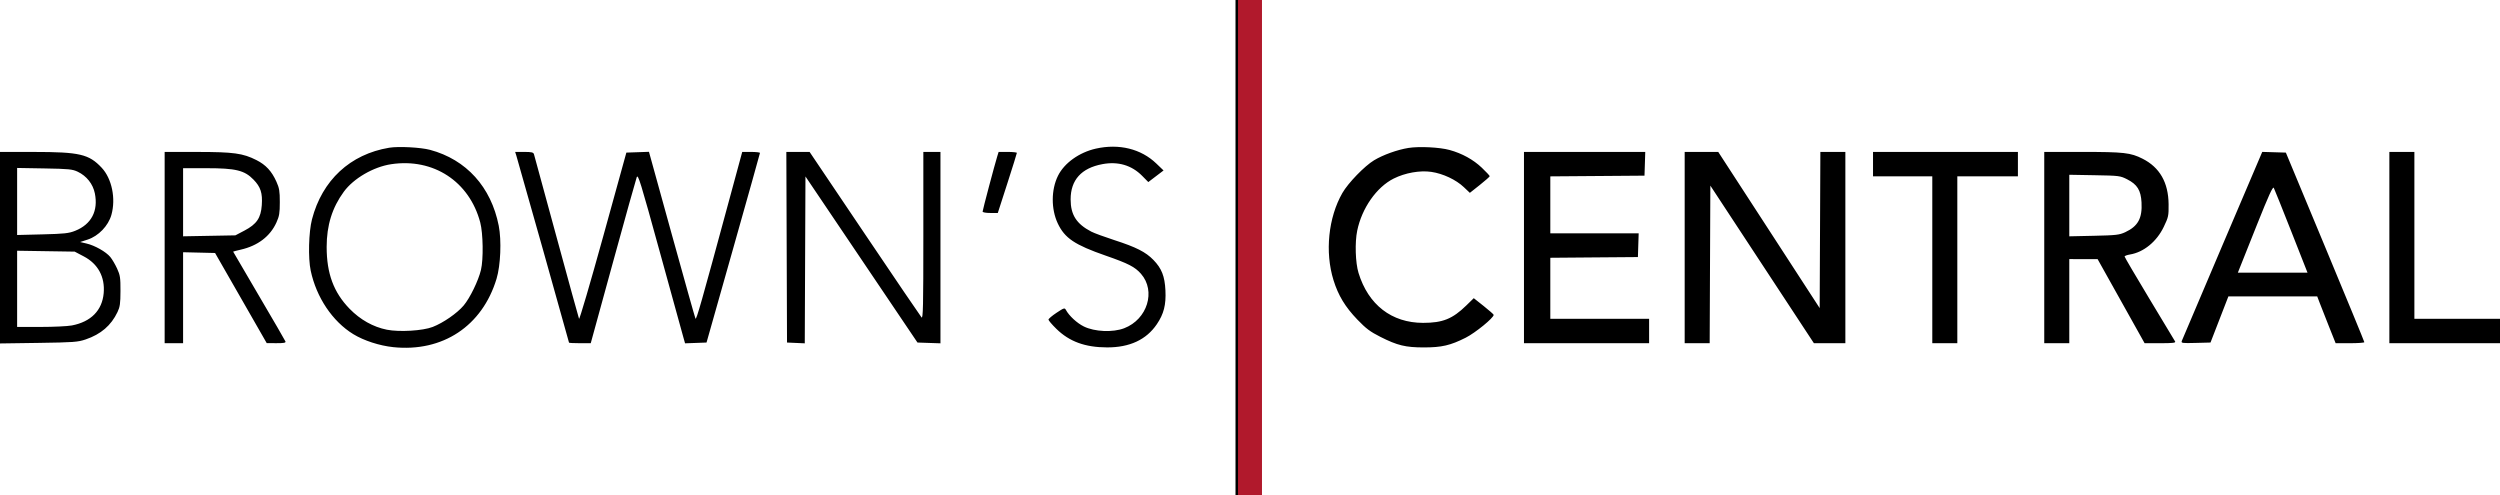 <svg xmlns="http://www.w3.org/2000/svg" width="207" height="41" viewBox="0 0 207 41" fill="none"><path fill-rule="evenodd" clip-rule="evenodd" d="M102.3 20.498V41H103.336H104.372V20.498V-0.003H103.336H102.3V20.498ZM32.225 12.232C28.998 12.767 26.673 14.923 25.832 18.162C25.559 19.213 25.505 21.368 25.726 22.408C26.195 24.623 27.532 26.616 29.253 27.668C30.133 28.206 31.419 28.624 32.562 28.744C36.649 29.17 39.929 26.999 41.114 23.082C41.45 21.974 41.535 19.908 41.296 18.692C40.664 15.482 38.611 13.212 35.609 12.408C34.833 12.2 32.998 12.105 32.225 12.232ZM90.746 12.304C89.362 12.613 88.119 13.503 87.6 14.557C87.03 15.712 87.024 17.313 87.584 18.5C88.16 19.719 88.983 20.272 91.55 21.166C93.431 21.82 93.972 22.099 94.475 22.672C95.726 24.099 95.003 26.44 93.085 27.177C92.145 27.538 90.63 27.472 89.741 27.032C89.17 26.75 88.524 26.153 88.257 25.661C88.154 25.472 88.096 25.49 87.481 25.898C87.115 26.141 86.815 26.395 86.814 26.463C86.814 26.531 87.106 26.875 87.465 27.226C88.54 28.282 89.846 28.761 91.667 28.765C93.538 28.77 94.916 28.128 95.785 26.846C96.364 25.993 96.556 25.239 96.498 24.048C96.441 22.871 96.187 22.227 95.502 21.522C94.864 20.865 94.074 20.464 92.267 19.881C91.457 19.619 90.598 19.303 90.358 19.179C89.132 18.541 88.648 17.787 88.648 16.51C88.648 14.902 89.537 13.916 91.281 13.591C92.577 13.348 93.701 13.68 94.573 14.562L95.079 15.075L95.711 14.594L96.342 14.114L95.738 13.535C94.476 12.325 92.658 11.877 90.746 12.304ZM116.621 12.249C115.705 12.395 114.517 12.822 113.77 13.273C112.983 13.748 111.625 15.151 111.149 15.98C109.985 18.011 109.693 20.873 110.413 23.195C110.808 24.466 111.382 25.414 112.391 26.463C113.11 27.21 113.45 27.465 114.3 27.894C115.7 28.602 116.379 28.767 117.896 28.767C119.378 28.767 120.092 28.601 121.362 27.961C122.16 27.558 123.677 26.32 123.677 26.071C123.677 26.03 123.306 25.702 122.852 25.342L122.028 24.689L121.407 25.295C120.267 26.406 119.455 26.733 117.833 26.733C115.229 26.733 113.294 25.236 112.485 22.595C112.227 21.755 112.175 20.072 112.377 19.098C112.763 17.233 113.979 15.495 115.395 14.786C116.347 14.31 117.569 14.093 118.515 14.232C119.482 14.374 120.558 14.88 121.21 15.5L121.704 15.968L122.527 15.316C122.979 14.957 123.349 14.63 123.349 14.588C123.349 14.547 123.055 14.232 122.695 13.888C121.986 13.213 121.058 12.702 120.023 12.418C119.201 12.192 117.507 12.108 116.621 12.249ZM0 20.509V28.438L3.19 28.392C6.092 28.35 6.445 28.324 7.094 28.104C8.354 27.677 9.2 26.949 9.729 25.838C9.934 25.408 9.972 25.138 9.975 24.093C9.979 22.993 9.948 22.79 9.697 22.24C9.541 21.9 9.288 21.468 9.133 21.28C8.779 20.849 7.85 20.323 7.161 20.163L6.633 20.04L7.261 19.836C8.152 19.547 8.968 18.698 9.223 17.795C9.604 16.443 9.264 14.79 8.42 13.889C7.364 12.763 6.592 12.583 2.808 12.581L0 12.579V20.509ZM13.633 20.498V28.418H14.396H15.16V24.651V20.885L16.484 20.916L17.808 20.948L19.947 24.679L22.085 28.411L22.887 28.415C23.499 28.417 23.677 28.384 23.636 28.273C23.606 28.193 22.619 26.492 21.443 24.493C20.267 22.493 19.304 20.848 19.304 20.836C19.304 20.825 19.586 20.751 19.931 20.672C21.343 20.352 22.369 19.57 22.889 18.42C23.127 17.894 23.168 17.644 23.168 16.735C23.168 15.826 23.127 15.576 22.888 15.045C22.496 14.172 22.012 13.649 21.23 13.254C20.11 12.688 19.347 12.583 16.332 12.581L13.633 12.579V20.498ZM42.753 12.888C42.892 13.321 47.115 28.312 47.115 28.371C47.115 28.397 47.52 28.418 48.015 28.418L48.914 28.417L50.757 21.706C51.771 18.014 52.654 14.85 52.721 14.674C52.83 14.387 53.025 15.017 54.63 20.853C55.613 24.427 56.487 27.593 56.571 27.889L56.723 28.427L57.612 28.395L58.501 28.362L60.711 20.555C61.926 16.261 62.923 12.709 62.925 12.663C62.927 12.617 62.597 12.579 62.193 12.579L61.456 12.58L60.383 16.539C58.053 25.135 57.658 26.526 57.585 26.379C57.544 26.296 56.661 23.155 55.622 19.399L53.734 12.57L52.799 12.603L51.863 12.635L49.938 19.6C48.879 23.43 47.982 26.489 47.945 26.396C47.908 26.303 47.066 23.245 46.075 19.6C45.084 15.954 44.246 12.883 44.214 12.775C44.166 12.613 44.025 12.579 43.405 12.579H42.655L42.753 12.888ZM65.137 20.47L65.165 28.362L65.9 28.395L66.635 28.428L66.663 21.519L66.692 14.61L71.329 21.486L75.967 28.362L76.919 28.395L77.87 28.427V20.503V12.579H77.162H76.453V19.511C76.453 25.388 76.43 26.419 76.303 26.28C76.221 26.189 74.102 23.07 71.594 19.347L67.035 12.579H66.072H65.109L65.137 20.47ZM82.573 12.944C82.359 13.635 81.36 17.403 81.36 17.518C81.36 17.584 81.631 17.634 81.989 17.634H82.618L83.407 15.188C83.841 13.842 84.196 12.705 84.196 12.66C84.196 12.615 83.856 12.579 83.441 12.579H82.686L82.573 12.944ZM126.185 20.498V28.418H131.365H136.546V27.407V26.396H132.456H128.366V23.87V21.344L131.992 21.314L135.619 21.285L135.65 20.302L135.682 19.319H132.024H128.366V16.961V14.604L132.265 14.574L136.164 14.544L136.196 13.562L136.227 12.579H131.206H126.185V20.498ZM139.491 20.498V28.418H140.526H141.561L141.589 21.894L141.617 15.369L145.904 21.894L150.191 28.418H151.494H152.796V20.498V12.579H151.761H150.726L150.698 19.045L150.669 25.511L146.471 19.046L142.272 12.582L140.881 12.58L139.491 12.579V20.498ZM155.086 13.59V14.601H157.54H159.994V21.509V28.418H161.03H162.066V21.509V14.601H164.575H167.083V13.59V12.579H161.085H155.086V13.59ZM169.264 20.498V28.418H170.301H171.337V24.936V21.453L172.509 21.455L173.682 21.456L175.628 24.937L177.574 28.418H178.879C179.893 28.418 180.165 28.387 180.102 28.278C180.058 28.201 179.098 26.607 177.969 24.736C176.841 22.865 175.917 21.292 175.917 21.24C175.917 21.188 176.118 21.112 176.363 21.072C177.499 20.884 178.573 20.006 179.159 18.785C179.548 17.974 179.57 17.87 179.56 16.909C179.542 15.11 178.824 13.857 177.401 13.14C176.41 12.641 175.858 12.579 172.412 12.579H169.264V20.498ZM184.021 20.301C182.21 24.549 180.695 28.115 180.654 28.226C180.586 28.412 180.669 28.424 181.805 28.394L183.03 28.362L183.77 26.452L184.51 24.543H188.188H191.866L192.08 25.104C192.197 25.413 192.54 26.285 192.842 27.042L193.391 28.418H194.579C195.232 28.418 195.767 28.38 195.767 28.332C195.767 28.285 194.305 24.734 192.518 20.441L189.269 12.635L188.292 12.606L187.314 12.577L184.021 20.301ZM197.839 20.498V28.418H202.419H207V27.407V26.396H203.455H199.911V19.487V12.579H198.875H197.839V20.498ZM32.383 13.597C30.916 13.819 29.277 14.773 28.47 15.873C27.503 17.192 27.047 18.658 27.047 20.448C27.047 22.646 27.627 24.21 28.944 25.565C29.824 26.47 30.901 27.075 32.035 27.3C33.067 27.506 35.015 27.388 35.827 27.071C36.71 26.727 37.851 25.936 38.392 25.294C38.911 24.679 39.613 23.235 39.823 22.352C40.035 21.463 40.002 19.325 39.764 18.42C38.867 15.021 35.877 13.067 32.383 13.597ZM1.418 16.682V19.458L3.517 19.406C5.331 19.361 5.699 19.321 6.223 19.111C7.565 18.576 8.147 17.468 7.854 16.011C7.697 15.233 7.172 14.57 6.435 14.219C5.998 14.011 5.694 13.981 3.681 13.946L1.418 13.907V16.682ZM15.16 16.747V19.567L17.325 19.527L19.49 19.487L20.238 19.094C21.254 18.56 21.602 18.049 21.676 16.986C21.746 15.985 21.583 15.481 20.991 14.872C20.245 14.103 19.52 13.927 17.111 13.927H15.16V16.747ZM171.337 17.019V19.568L173.382 19.523C175.217 19.483 175.482 19.452 175.971 19.225C177.03 18.73 177.39 18.071 177.318 16.757C177.263 15.753 176.965 15.274 176.135 14.85C175.555 14.555 175.467 14.543 173.436 14.508L171.337 14.471V17.019ZM186.876 18.608C186.165 20.389 185.518 22.011 185.439 22.212L185.294 22.577H188.178H191.062L189.716 19.159C188.976 17.279 188.325 15.658 188.27 15.556C188.193 15.415 187.855 16.156 186.876 18.608ZM1.418 23.915V27.07H3.361C4.43 27.07 5.594 27.015 5.948 26.948C7.532 26.646 8.461 25.703 8.586 24.27C8.702 22.93 8.115 21.847 6.937 21.23L6.185 20.835L3.801 20.798L1.418 20.76V23.915Z" fill="black"></path><rect x="102.508" y="-0.003" width="1.984" height="41.003" fill="#B1192C"></rect></svg>